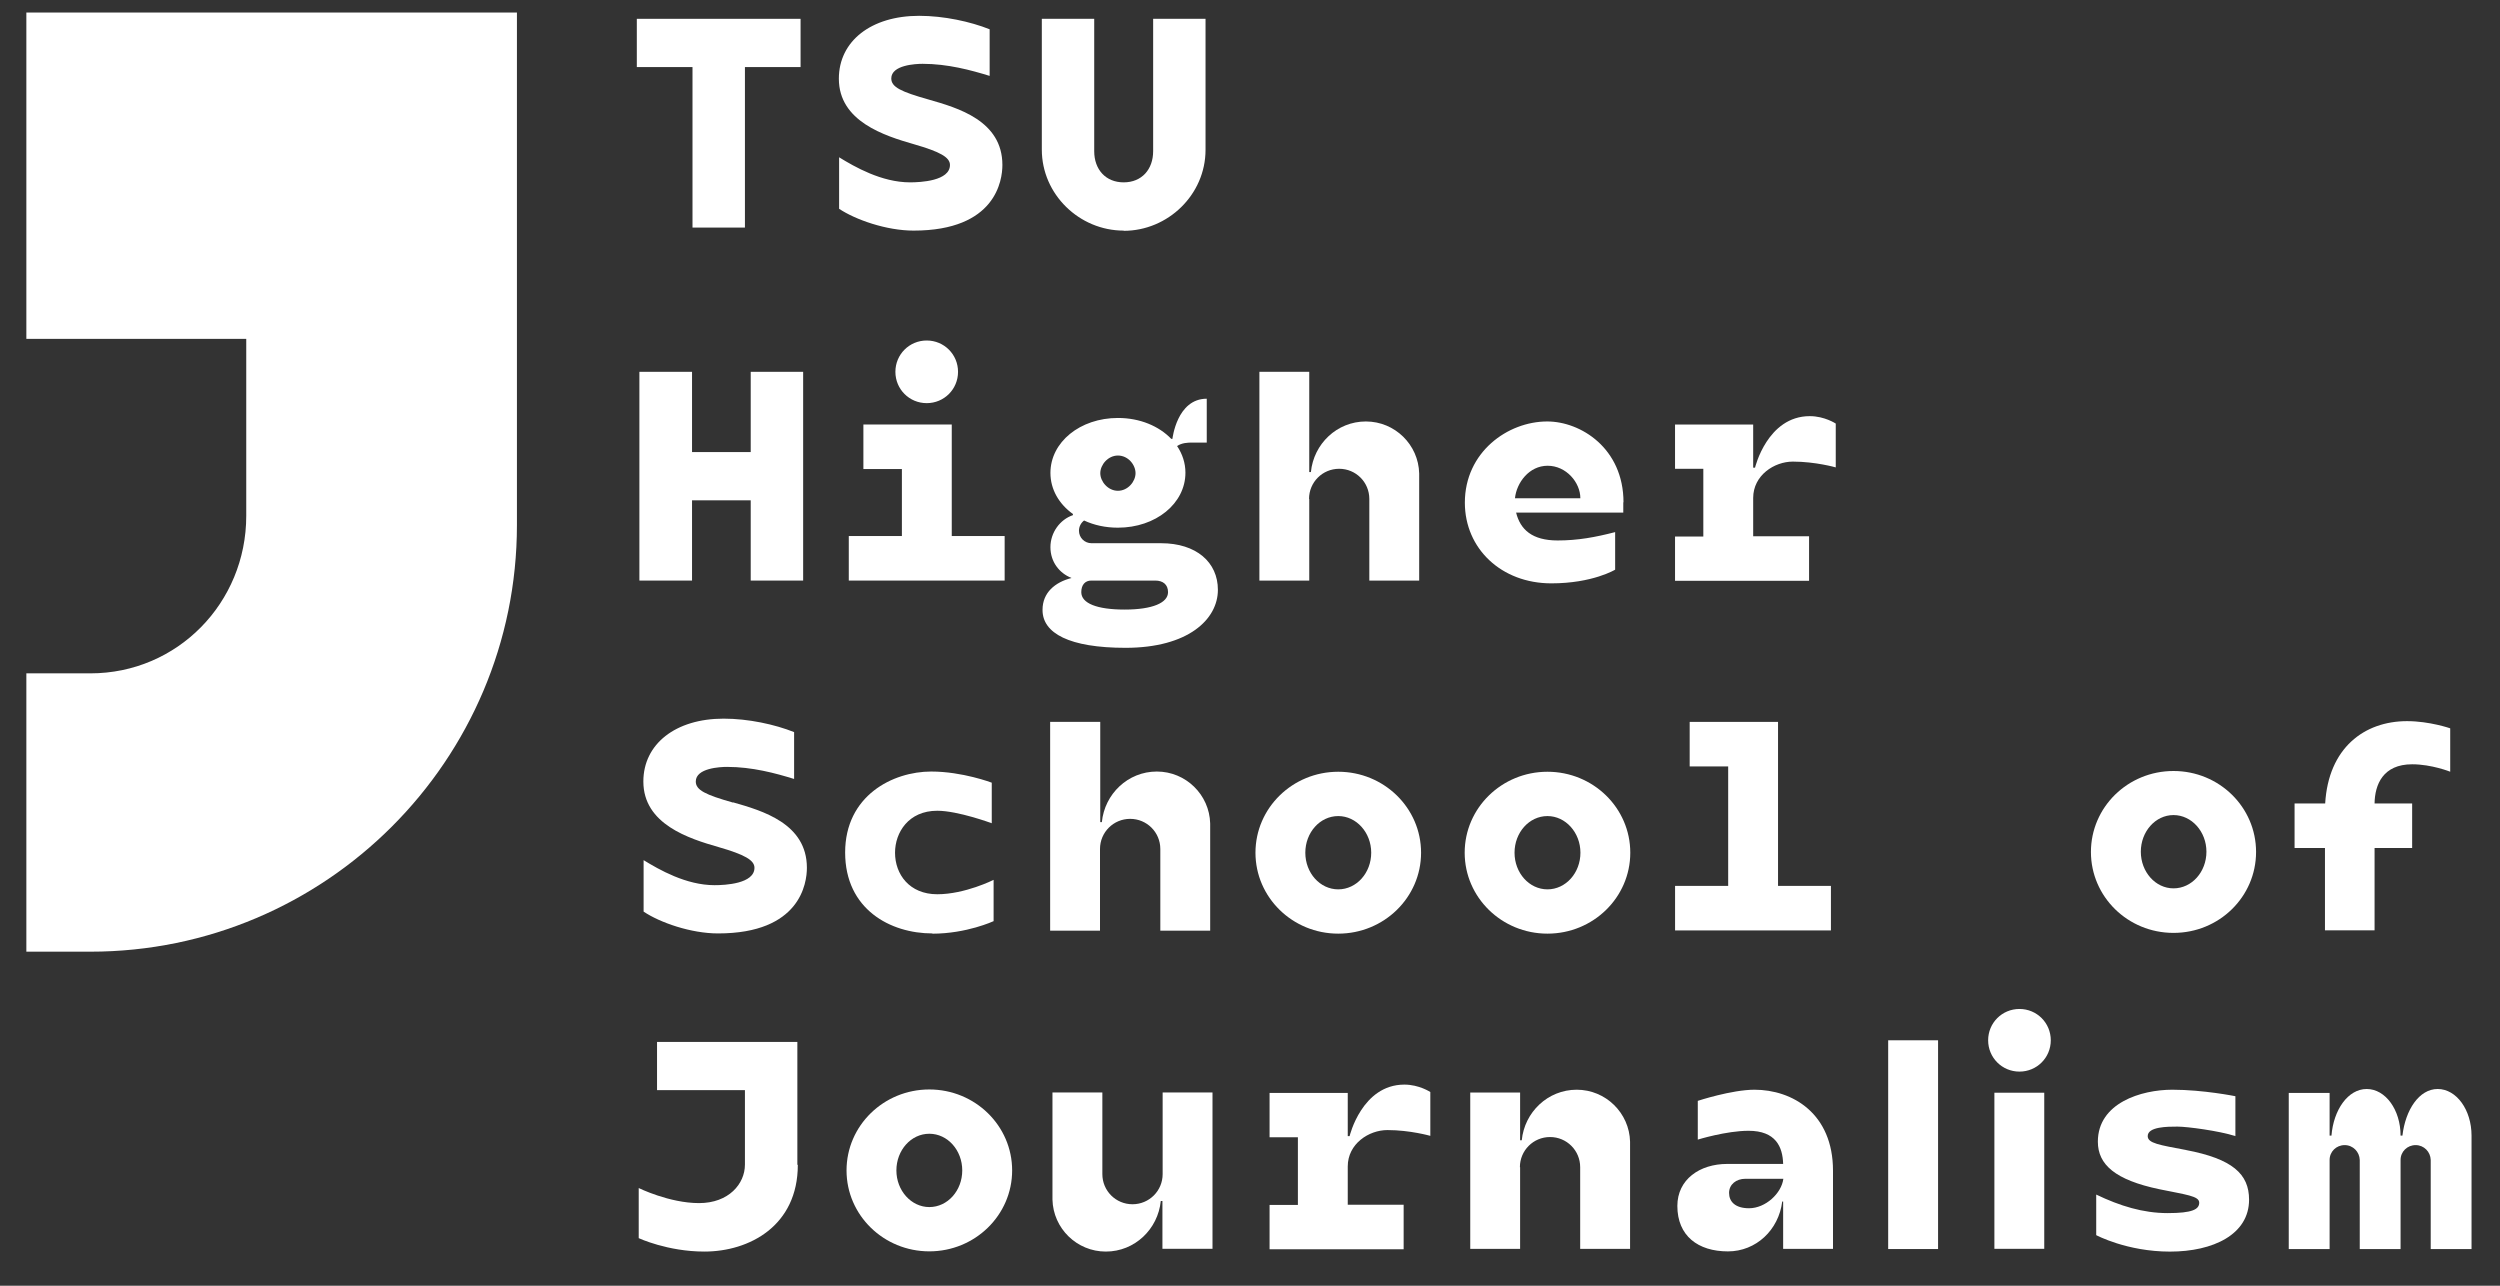 <?xml version="1.0" encoding="UTF-8"?> <svg xmlns="http://www.w3.org/2000/svg" width="70" height="36" viewBox="0 0 70 36" fill="none"><rect x="0" y="0" width="70" height="36" fill="#333333" stroke="none"/><path d="M25.482 5.106C24.683 5.106 23.93 4.671 23.495 4.404V5.846C23.95 6.151 24.82 6.457 25.58 6.457C27.885 6.457 28.067 5.047 28.067 4.619C28.067 3.378 26.82 3.021 26.002 2.787C25.222 2.567 24.956 2.437 24.956 2.196C24.956 1.82 25.638 1.787 25.833 1.787C26.534 1.787 27.184 1.963 27.71 2.125V0.82C27.171 0.605 26.43 0.443 25.735 0.443C24.391 0.443 23.488 1.151 23.488 2.203C23.488 3.398 24.761 3.8 25.599 4.041C26.32 4.249 26.599 4.404 26.599 4.619C26.599 5.067 25.774 5.106 25.482 5.106Z" fill="white"></path><path d="M19.39 6.372H20.858V1.878H22.416V0.527L17.831 0.527V1.878L19.39 1.878V6.372Z" fill="white"></path><path d="M31.463 6.463C32.703 6.463 33.755 5.45 33.755 4.196V0.527L32.288 0.527V4.235C32.288 4.742 31.97 5.106 31.463 5.106C30.956 5.106 30.638 4.742 30.638 4.235V0.527L29.171 0.527V4.19C29.171 5.443 30.223 6.457 31.463 6.457V6.463Z" fill="white"></path><path d="M37.471 26.142C38.751 26.142 39.79 25.129 39.79 23.876C39.79 22.622 38.751 21.609 37.471 21.609C36.192 21.609 35.153 22.622 35.153 23.876C35.153 25.129 36.192 26.142 37.471 26.142ZM37.471 22.85C37.978 22.85 38.394 23.311 38.394 23.876C38.394 24.441 37.984 24.902 37.471 24.902C36.958 24.902 36.549 24.441 36.549 23.876C36.549 23.311 36.958 22.85 37.471 22.85Z" fill="white"></path><path d="M43.329 26.142C44.609 26.142 45.648 25.129 45.648 23.876C45.648 22.622 44.609 21.609 43.329 21.609C42.05 21.609 41.011 22.622 41.011 23.876C41.011 25.129 42.05 26.142 43.329 26.142ZM43.329 22.85C43.836 22.85 44.252 23.311 44.252 23.876C44.252 24.441 43.842 24.902 43.329 24.902C42.816 24.902 42.407 24.441 42.407 23.876C42.407 23.311 42.816 22.85 43.329 22.85Z" fill="white"></path><path d="M20.527 22.473C19.748 22.252 19.482 22.122 19.482 21.882C19.482 21.505 20.164 21.473 20.359 21.473C21.06 21.473 21.709 21.648 22.235 21.811V20.499C21.696 20.284 20.956 20.122 20.261 20.122C18.917 20.122 18.014 20.83 18.014 21.882C18.014 23.077 19.287 23.48 20.125 23.72C20.846 23.928 21.125 24.084 21.125 24.298C21.125 24.746 20.3 24.785 20.008 24.785C19.209 24.785 18.456 24.35 18.021 24.084V25.525C18.475 25.831 19.345 26.136 20.105 26.136C22.411 26.136 22.593 24.727 22.593 24.298C22.593 23.058 21.346 22.7 20.527 22.466V22.473Z" fill="white"></path><path d="M51.266 24.805H49.785V20.213H47.311V21.46H48.389V24.805H46.902V26.052H51.266V24.805Z" fill="white"></path><path d="M29.404 20.213V26.058H30.8V23.772C30.8 23.304 31.177 22.928 31.644 22.928C32.112 22.928 32.489 23.304 32.489 23.772V26.058H33.885C33.885 26.058 33.885 23.071 33.885 23.058C33.865 22.252 33.203 21.603 32.391 21.603C31.579 21.603 30.93 22.233 30.852 23.019H30.807V20.213H29.404Z" fill="white"></path><path d="M26.106 26.143C27.067 26.143 27.821 25.792 27.821 25.792V24.636C27.821 24.636 27.022 25.039 26.243 25.039C25.463 25.039 25.061 24.48 25.061 23.876C25.061 23.311 25.437 22.701 26.243 22.701C26.827 22.701 27.769 23.051 27.769 23.051V21.915C27.769 21.915 26.951 21.603 26.074 21.603C24.996 21.603 23.664 22.279 23.664 23.87C23.664 25.461 24.931 26.136 26.106 26.136V26.143Z" fill="white"></path><path d="M26.021 30.505C24.742 30.505 23.703 31.518 23.703 32.772C23.703 34.025 24.742 35.038 26.021 35.038C27.3 35.038 28.34 34.025 28.34 32.772C28.34 31.518 27.3 30.505 26.021 30.505ZM26.021 33.798C25.515 33.798 25.099 33.337 25.099 32.772C25.099 32.207 25.508 31.745 26.021 31.745C26.534 31.745 26.943 32.207 26.943 32.772C26.943 33.337 26.534 33.798 26.021 33.798Z" fill="white"></path><path d="M54.266 29.128H52.869V34.973H54.266V29.128Z" fill="white"></path><path d="M33.95 34.966V30.589L32.554 30.589L32.554 32.875C32.554 33.343 32.177 33.719 31.71 33.719C31.242 33.719 30.866 33.343 30.866 32.875L30.866 30.589H29.469C29.469 30.589 29.469 33.576 29.469 33.589C29.489 34.395 30.151 35.044 30.963 35.044C31.775 35.044 32.424 34.414 32.502 33.628H32.548V34.966H33.95Z" fill="white"></path><path d="M42.557 32.681C42.557 32.214 42.933 31.837 43.401 31.837C43.869 31.837 44.245 32.214 44.245 32.681V34.968H45.642C45.642 34.968 45.642 31.98 45.642 31.967C45.622 31.162 44.96 30.512 44.148 30.512C43.336 30.512 42.687 31.142 42.609 31.928H42.563V30.59H41.167V34.968H42.563V32.681H42.557Z" fill="white"></path><path d="M22.326 32.615V29.174H18.397V30.524H20.858V32.609C20.858 33.148 20.404 33.687 19.573 33.687C18.741 33.687 17.884 33.265 17.884 33.265V34.668C17.884 34.668 18.689 35.044 19.722 35.044C20.982 35.044 22.339 34.324 22.339 32.615H22.326Z" fill="white"></path><path d="M68.255 30.492C67.735 30.492 67.352 31.076 67.268 31.797H67.216C67.216 31.076 66.794 30.492 66.268 30.492C65.742 30.492 65.339 31.076 65.281 31.797H65.229V30.602H64.085V34.973H65.229V32.479C65.229 32.245 65.417 32.063 65.651 32.063C65.885 32.063 66.066 32.252 66.073 32.479V34.973H67.216V32.479C67.216 32.245 67.404 32.063 67.638 32.063C67.872 32.063 68.054 32.252 68.06 32.479V34.973H69.203V31.797C69.203 31.076 68.781 30.492 68.255 30.492Z" fill="white"></path><path d="M57.239 30.596H55.843V34.967H57.239V30.596Z" fill="white"></path><path d="M56.545 28.251C56.058 28.251 55.668 28.641 55.668 29.128C55.668 29.615 56.058 30.005 56.545 30.005C57.032 30.005 57.422 29.615 57.422 29.128C57.422 28.641 57.032 28.251 56.545 28.251Z" fill="white"></path><path d="M39.302 33.733H37.737V32.661C37.737 32.025 38.328 31.642 38.848 31.642C39.484 31.642 40.049 31.804 40.049 31.804V30.577C40.049 30.577 39.737 30.369 39.322 30.369C38.133 30.369 37.789 31.811 37.789 31.811H37.737V30.603H35.548V31.843H36.341V33.739H35.548V34.98H39.302V33.733Z" fill="white"></path><path d="M61.214 32.201C60.461 32.058 60.136 32.013 60.136 31.811C60.136 31.545 60.695 31.545 60.967 31.545C61.24 31.545 62.13 31.662 62.591 31.811V30.694C62.591 30.694 61.695 30.512 60.825 30.512C59.954 30.512 58.74 30.883 58.74 31.967C58.74 32.61 59.227 33.039 60.461 33.298C61.214 33.454 61.578 33.487 61.578 33.675C61.578 33.863 61.383 33.967 60.695 33.967C60.006 33.967 59.357 33.766 58.694 33.448V34.584C58.694 34.584 59.552 35.045 60.76 35.045C61.968 35.045 62.974 34.565 62.974 33.591C62.974 32.87 62.507 32.448 61.208 32.201H61.214Z" fill="white"></path><path d="M49.129 30.512C48.486 30.512 47.538 30.824 47.538 30.824V31.909C47.538 31.909 48.337 31.662 48.96 31.662C49.72 31.662 49.915 32.11 49.928 32.59H48.362C47.59 32.59 46.966 33.026 46.966 33.766C46.966 34.604 47.544 35.039 48.382 35.039C49.168 35.039 49.804 34.441 49.902 33.643H49.928V34.968L51.324 34.968V32.779C51.324 31.181 50.194 30.512 49.122 30.512H49.129ZM48.973 33.831C48.583 33.831 48.414 33.643 48.414 33.402C48.414 33.162 48.616 33.006 48.869 33.006H49.934C49.882 33.415 49.434 33.831 48.973 33.831Z" fill="white"></path><path d="M60.858 21.588C59.579 21.588 58.546 22.601 58.546 23.855C58.546 25.108 59.579 26.121 60.858 26.121C62.138 26.121 63.17 25.108 63.17 23.855C63.17 22.601 62.138 21.588 60.858 21.588ZM60.858 24.874C60.352 24.874 59.943 24.413 59.943 23.848C59.943 23.283 60.352 22.822 60.858 22.822C61.365 22.822 61.78 23.283 61.78 23.848C61.78 24.413 61.371 24.874 60.858 24.874Z" fill="white"></path><path d="M65.105 22.497H64.248V23.744H65.099V26.05H66.488V23.744H67.54V22.497H66.488C66.495 21.971 66.722 21.4 67.54 21.4C68.086 21.4 68.606 21.608 68.606 21.608V20.393C68.606 20.393 68.028 20.192 67.398 20.192C66.196 20.192 65.196 20.945 65.105 22.497Z" fill="white"></path><path d="M0.738 0.351L0.738 9.489L6.895 9.489L6.895 14.444C6.895 16.88 4.966 18.854 2.531 18.854H0.738L0.738 26.647H2.531C9.116 26.647 14.474 21.289 14.474 14.704L14.474 0.351L0.738 0.351Z" fill="white"></path><path d="M36.653 13.97C36.653 13.502 37.029 13.126 37.497 13.126C37.965 13.126 38.341 13.502 38.341 13.97V16.256H39.737C39.737 16.256 39.737 13.269 39.737 13.256C39.718 12.45 39.056 11.801 38.244 11.801C37.432 11.801 36.783 12.431 36.705 13.217H36.659V10.411H35.263V16.256H36.659V13.97H36.653Z" fill="white"></path><path d="M28.13 15.009H26.649L26.649 11.886H24.175V13.133H25.253V15.009H23.766V16.256H28.13V15.009Z" fill="white"></path><path d="M19.377 14.009H21.02V16.256H22.488V10.411H21.02V12.658H19.377V10.411H17.903V16.256H19.377L19.377 14.009Z" fill="white"></path><path d="M29.191 17.081C29.191 17.73 29.938 18.139 31.516 18.139C33.27 18.139 34.101 17.34 34.101 16.515C34.101 15.743 33.497 15.21 32.51 15.21H30.561C30.367 15.21 30.211 15.054 30.211 14.86C30.211 14.743 30.269 14.639 30.354 14.574C30.633 14.704 30.951 14.775 31.302 14.775C32.36 14.775 33.192 14.1 33.192 13.236C33.192 12.963 33.107 12.71 32.958 12.489C33.094 12.398 33.257 12.392 33.386 12.392H33.789V11.164C32.951 11.164 32.828 12.288 32.828 12.288H32.795C32.451 11.931 31.919 11.703 31.302 11.703C30.243 11.703 29.412 12.379 29.412 13.242C29.412 13.703 29.652 14.113 30.042 14.392V14.424C29.678 14.548 29.412 14.911 29.412 15.321C29.412 15.73 29.659 16.048 30.003 16.184C29.542 16.301 29.191 16.593 29.191 17.074V17.081ZM30.555 16.256H32.347C32.562 16.256 32.705 16.366 32.705 16.581C32.705 16.879 32.27 17.068 31.49 17.068C30.711 17.068 30.276 16.892 30.276 16.581C30.276 16.373 30.386 16.256 30.555 16.256ZM31.302 12.755C31.588 12.755 31.795 13.015 31.795 13.249C31.795 13.483 31.581 13.742 31.302 13.742C31.023 13.742 30.808 13.483 30.808 13.249C30.808 13.015 31.023 12.755 31.302 12.755Z" fill="white"></path><path d="M25.948 11.288C26.435 11.288 26.825 10.898 26.825 10.411C26.825 9.924 26.435 9.534 25.948 9.534C25.461 9.534 25.071 9.924 25.071 10.411C25.071 10.898 25.461 11.288 25.948 11.288Z" fill="white"></path><path d="M50.654 15.016H49.089V13.944C49.089 13.308 49.68 12.925 50.2 12.925C50.836 12.925 51.401 13.087 51.401 13.087V11.86C51.401 11.86 51.089 11.652 50.674 11.652C49.485 11.652 49.141 13.094 49.141 13.094H49.089V11.886H46.901V13.126H47.693V15.023H46.901V16.263H50.654V15.016Z" fill="white"></path><path d="M45.458 14.068C45.458 12.548 44.257 11.801 43.322 11.801C42.218 11.801 41.016 12.658 41.016 14.074C41.016 15.36 42.036 16.334 43.438 16.334C44.594 16.334 45.224 15.951 45.224 15.951V14.899C44.672 15.042 44.179 15.133 43.614 15.133C42.899 15.133 42.568 14.827 42.451 14.353H45.452V14.061L45.458 14.068ZM42.419 13.951C42.464 13.515 42.815 13.041 43.334 13.041C43.854 13.041 44.25 13.509 44.25 13.951H42.419Z" fill="white"></path></svg> 